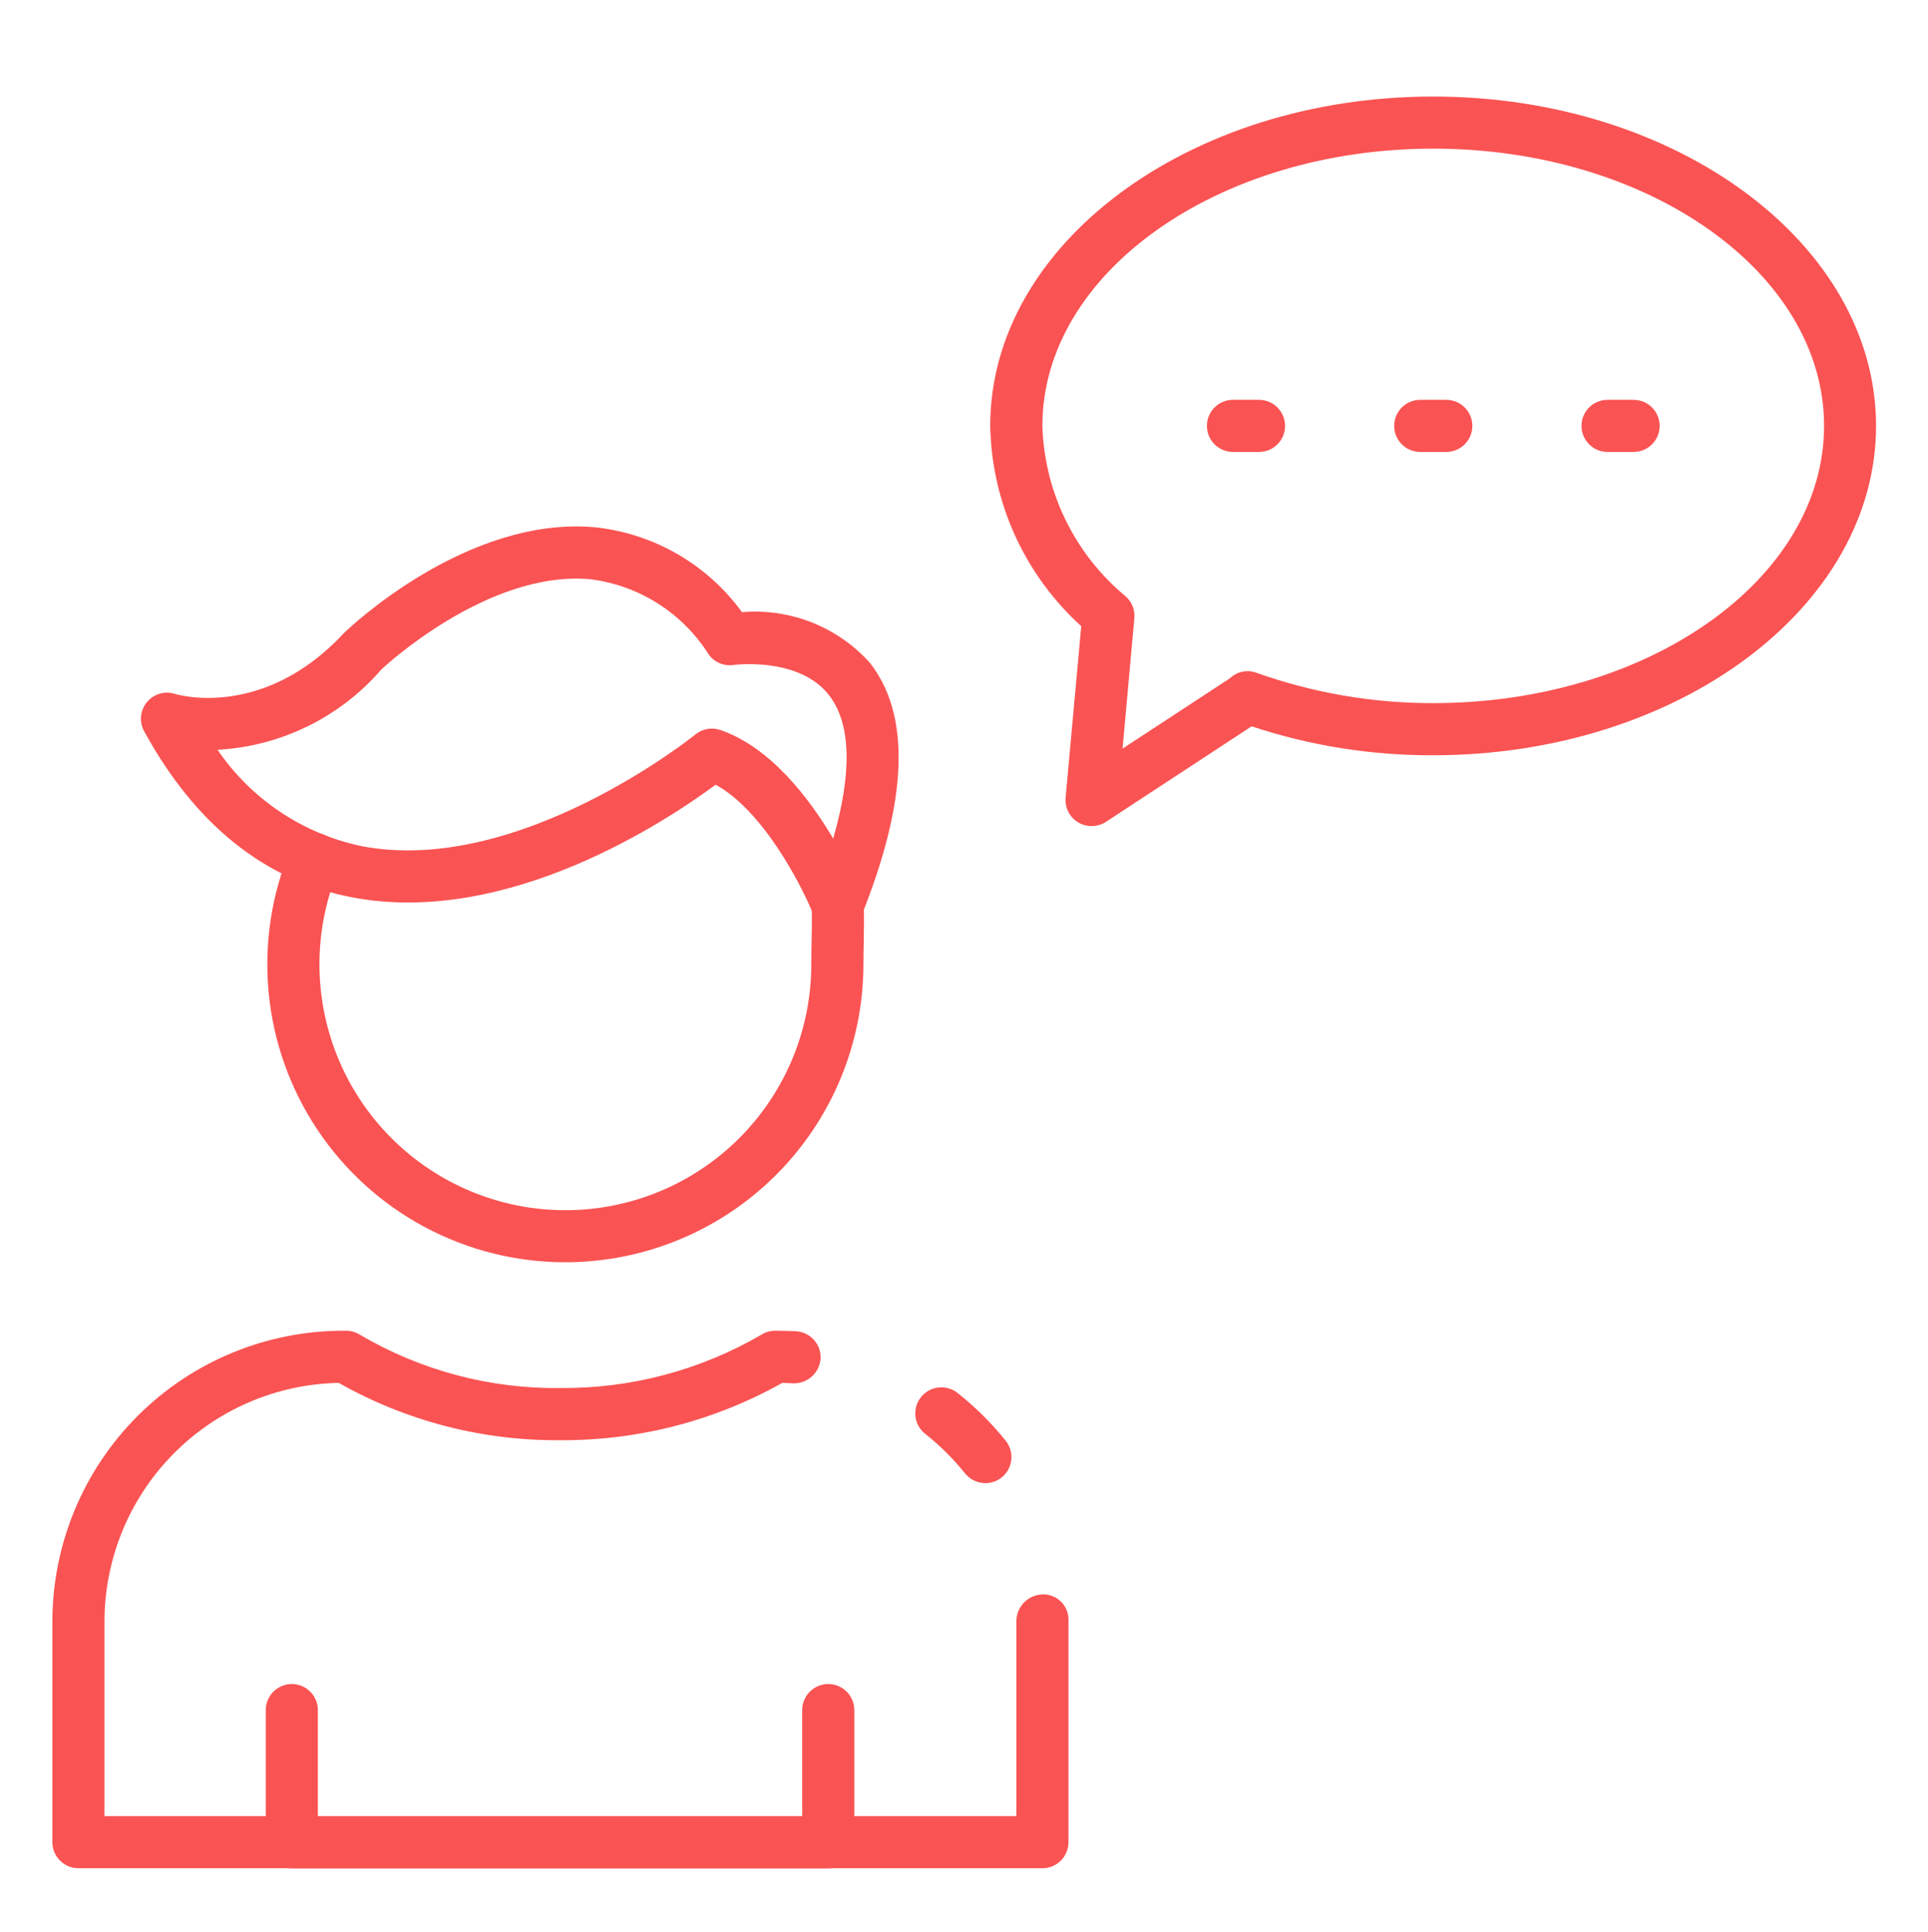 <?xml version="1.0" encoding="UTF-8"?> <svg xmlns="http://www.w3.org/2000/svg" width="512" height="513" viewBox="0 0 512 513" fill="none"> <path d="M261.674 393.832C260.641 393.832 259.622 393.601 258.691 393.156C257.759 392.71 256.939 392.062 256.291 391.259C253.18 387.389 249.648 383.878 245.76 380.79C245.035 380.231 244.427 379.534 243.973 378.739C243.519 377.943 243.227 377.065 243.115 376.156C243.002 375.247 243.072 374.325 243.319 373.443C243.566 372.561 243.985 371.737 244.553 371.018C245.121 370.299 245.826 369.701 246.627 369.257C247.428 368.813 248.31 368.532 249.22 368.431C250.13 368.33 251.052 368.411 251.931 368.669C252.809 368.927 253.628 369.357 254.34 369.934C259.043 373.658 263.313 377.899 267.071 382.575C268.22 384.003 268.755 385.829 268.559 387.652C268.363 389.475 267.452 391.145 266.026 392.296C264.797 393.297 263.259 393.84 261.674 393.832V393.832Z" fill="#FA5353"></path> <path d="M276.826 496.094H20.826C18.991 496.094 17.231 495.365 15.934 494.067C14.636 492.77 13.907 491.01 13.907 489.175V430.572C13.929 410.1 22.071 390.473 36.547 375.997C51.023 361.521 70.65 353.379 91.122 353.357H91.883C93.168 353.358 94.428 353.715 95.523 354.388C111.65 363.899 130.077 368.808 148.798 368.578C167.583 368.741 186.064 363.829 202.289 354.36C203.371 353.703 204.613 353.356 205.88 353.357C208.135 353.357 209.775 353.426 211.339 353.502C212.246 353.546 213.136 353.769 213.958 354.157C214.78 354.546 215.517 355.092 216.127 355.766C216.738 356.439 217.209 357.226 217.516 358.082C217.822 358.938 217.956 359.845 217.912 360.753C217.789 362.574 216.965 364.277 215.612 365.503C214.26 366.728 212.485 367.382 210.661 367.326C209.713 367.278 208.737 367.229 207.748 367.208C189.752 377.313 169.436 382.558 148.798 382.43C128.184 382.621 107.883 377.37 89.946 367.208C73.35 367.534 57.543 374.351 45.915 386.196C34.286 398.042 27.764 413.973 27.745 430.572V482.256H269.907V430.572C269.897 428.708 270.614 426.913 271.906 425.57C273.198 424.226 274.963 423.439 276.826 423.376C277.72 423.346 278.61 423.494 279.445 423.814C280.281 424.133 281.043 424.617 281.688 425.236C282.333 425.856 282.847 426.598 283.201 427.419C283.554 428.24 283.739 429.124 283.745 430.018V489.175C283.745 491.01 283.016 492.77 281.719 494.067C280.421 495.365 278.661 496.094 276.826 496.094V496.094Z" fill="#FA5353"></path> <path d="M150.141 335.181C137.108 335.188 124.276 331.975 112.784 325.827C101.292 319.68 91.497 310.789 84.269 299.944C77.041 289.099 72.605 276.637 71.354 263.664C70.103 250.692 72.076 237.611 77.098 225.585C77.432 224.727 77.935 223.944 78.576 223.283C79.217 222.621 79.984 222.095 80.831 221.733C81.678 221.372 82.589 221.184 83.51 221.179C84.431 221.175 85.344 221.354 86.195 221.707C87.046 222.06 87.817 222.579 88.465 223.234C89.112 223.889 89.623 224.667 89.966 225.522C90.308 226.377 90.477 227.291 90.462 228.212C90.447 229.133 90.248 230.042 89.877 230.885C86.154 239.801 84.455 249.431 84.903 259.083C85.352 268.734 87.936 278.166 92.47 286.698C97.004 295.23 103.374 302.649 111.122 308.422C118.87 314.194 127.802 318.176 137.275 320.079C146.747 321.983 156.524 321.761 165.9 319.429C175.276 317.098 184.019 312.715 191.496 306.597C198.974 300.479 205.001 292.777 209.143 284.048C213.285 275.319 215.439 265.78 215.448 256.118C215.448 254.043 215.49 251.967 215.531 249.974C215.594 246.854 215.656 243.747 215.531 240.537C215.501 239.628 215.65 238.723 215.969 237.871C216.289 237.02 216.773 236.241 217.394 235.577C218.015 234.913 218.761 234.377 219.588 234.002C220.416 233.626 221.31 233.417 222.219 233.386C223.127 233.356 224.033 233.505 224.884 233.824C225.735 234.144 226.515 234.628 227.179 235.249C227.843 235.87 228.378 236.615 228.754 237.443C229.13 238.271 229.339 239.165 229.369 240.073C229.494 243.533 229.425 246.881 229.369 250.251C229.335 252.181 229.293 254.126 229.293 256.118C229.258 277.092 220.905 297.195 206.066 312.017C191.227 326.839 171.114 335.17 150.141 335.181V335.181Z" fill="#FA5353"></path> <path d="M222.436 247.221C221.055 247.221 219.706 246.808 218.561 246.035C217.417 245.261 216.53 244.164 216.015 242.882C212.916 235.175 202.655 215.207 190.035 208.371C177.754 217.469 134.919 246.356 93.211 238.226C70.282 233.749 51.795 218.915 38.261 194.145C37.605 192.933 37.326 191.551 37.461 190.179C37.595 188.807 38.136 187.506 39.015 186.443C39.894 185.381 41.07 184.605 42.393 184.216C43.716 183.826 45.125 183.841 46.439 184.258C47.353 184.535 70.061 191.094 91.412 168.033C93.004 166.491 124.139 136.974 157.965 140.012C165.695 140.822 173.167 143.248 179.899 147.131C186.631 151.014 192.472 156.269 197.044 162.554C203.343 162.022 209.681 162.953 215.562 165.274C221.443 167.595 226.708 171.244 230.946 175.935C241.85 189.724 241.159 212.259 228.871 242.896C228.355 244.177 227.469 245.275 226.324 246.048C225.18 246.822 223.831 247.235 222.45 247.234L222.436 247.221ZM57.766 199.099C66.698 212.187 80.324 221.334 95.82 224.644C137.652 232.843 184.216 195.405 184.679 195.024C185.593 194.279 186.683 193.78 187.844 193.574C189.005 193.368 190.2 193.462 191.315 193.848C204.564 198.428 214.839 211.837 221.26 222.679C226.366 205.043 225.999 191.987 220.077 184.501C212.037 174.33 195.03 176.551 194.857 176.571C193.602 176.769 192.317 176.615 191.145 176.127C189.972 175.638 188.958 174.834 188.215 173.804C184.78 168.355 180.179 163.736 174.744 160.279C169.308 156.823 163.174 154.615 156.782 153.815C129.404 151.304 101.576 177.485 101.3 177.748C95.849 184.053 89.182 189.193 81.698 192.862C74.214 196.531 66.067 198.652 57.745 199.099H57.766Z" fill="#FA5353"></path> <path d="M219.973 496.122H77.492C75.657 496.122 73.897 495.393 72.6 494.095C71.302 492.798 70.573 491.038 70.573 489.203V454.096C70.573 452.261 71.302 450.501 72.6 449.204C73.897 447.906 75.657 447.177 77.492 447.177C79.327 447.177 81.087 447.906 82.385 449.204C83.682 450.501 84.411 452.261 84.411 454.096V482.298H213.034V454.096C213.034 452.261 213.763 450.501 215.06 449.204C216.358 447.906 218.118 447.177 219.953 447.177C221.788 447.177 223.548 447.906 224.845 449.204C226.143 450.501 226.872 452.261 226.872 454.096V489.217C226.868 491.046 226.14 492.799 224.848 494.093C223.555 495.387 221.802 496.116 219.973 496.122V496.122Z" fill="#FA5353"></path> <path d="M289.903 219.365C288.94 219.369 287.986 219.172 287.103 218.786C286.221 218.4 285.428 217.833 284.777 217.124C284.125 216.414 283.63 215.575 283.321 214.663C283.012 213.75 282.898 212.783 282.984 211.823L287.136 166.269C279.689 159.525 273.703 151.327 269.545 142.182C265.387 133.036 263.147 123.135 262.961 113.09C262.961 64.872 315.725 25.635 380.583 25.635C445.441 25.635 498.204 64.872 498.204 113.09C498.204 161.308 445.441 200.552 380.583 200.552C364.202 200.62 347.92 198.027 332.372 192.872L293.688 218.237C292.563 218.973 291.248 219.365 289.903 219.365ZM380.596 39.473C323.37 39.473 276.813 72.497 276.813 113.09C277.074 121.788 279.188 130.331 283.013 138.147C286.838 145.963 292.287 152.873 298.995 158.416C299.788 159.136 300.403 160.03 300.792 161.027C301.181 162.025 301.333 163.099 301.236 164.166L298.109 198.788L326.629 180.107C327.543 179.231 328.684 178.629 329.923 178.369C331.162 178.11 332.449 178.204 333.638 178.64C348.715 184.018 364.609 186.747 380.617 186.708C437.844 186.708 484.401 153.684 484.401 113.083C484.401 72.483 437.844 39.473 380.617 39.473H380.596Z" fill="#FA5353"></path> <path d="M433.816 120.009H426.897C425.062 120.009 423.303 119.28 422.005 117.983C420.707 116.685 419.979 114.925 419.979 113.09C419.979 111.255 420.707 109.495 422.005 108.198C423.303 106.9 425.062 106.171 426.897 106.171H433.816C435.651 106.171 437.411 106.9 438.709 108.198C440.006 109.495 440.735 111.255 440.735 113.09C440.735 114.925 440.006 116.685 438.709 117.983C437.411 119.28 435.651 120.009 433.816 120.009Z" fill="#FA5353"></path> <path d="M384.076 120.009H377.157C375.322 120.009 373.562 119.28 372.265 117.983C370.967 116.685 370.238 114.925 370.238 113.09C370.238 111.255 370.967 109.495 372.265 108.198C373.562 106.9 375.322 106.171 377.157 106.171H384.076C385.911 106.171 387.671 106.9 388.969 108.198C390.266 109.495 390.995 111.255 390.995 113.09C390.995 114.925 390.266 116.685 388.969 117.983C387.671 119.28 385.911 120.009 384.076 120.009Z" fill="#FA5353"></path> <path d="M334.343 120.009H327.424C325.589 120.009 323.829 119.28 322.531 117.983C321.234 116.685 320.505 114.925 320.505 113.09C320.505 111.255 321.234 109.495 322.531 108.198C323.829 106.9 325.589 106.171 327.424 106.171H334.343C336.178 106.171 337.938 106.9 339.235 108.198C340.533 109.495 341.262 111.255 341.262 113.09C341.262 114.925 340.533 116.685 339.235 117.983C337.938 119.28 336.178 120.009 334.343 120.009Z" fill="#FA5353"></path> </svg> 